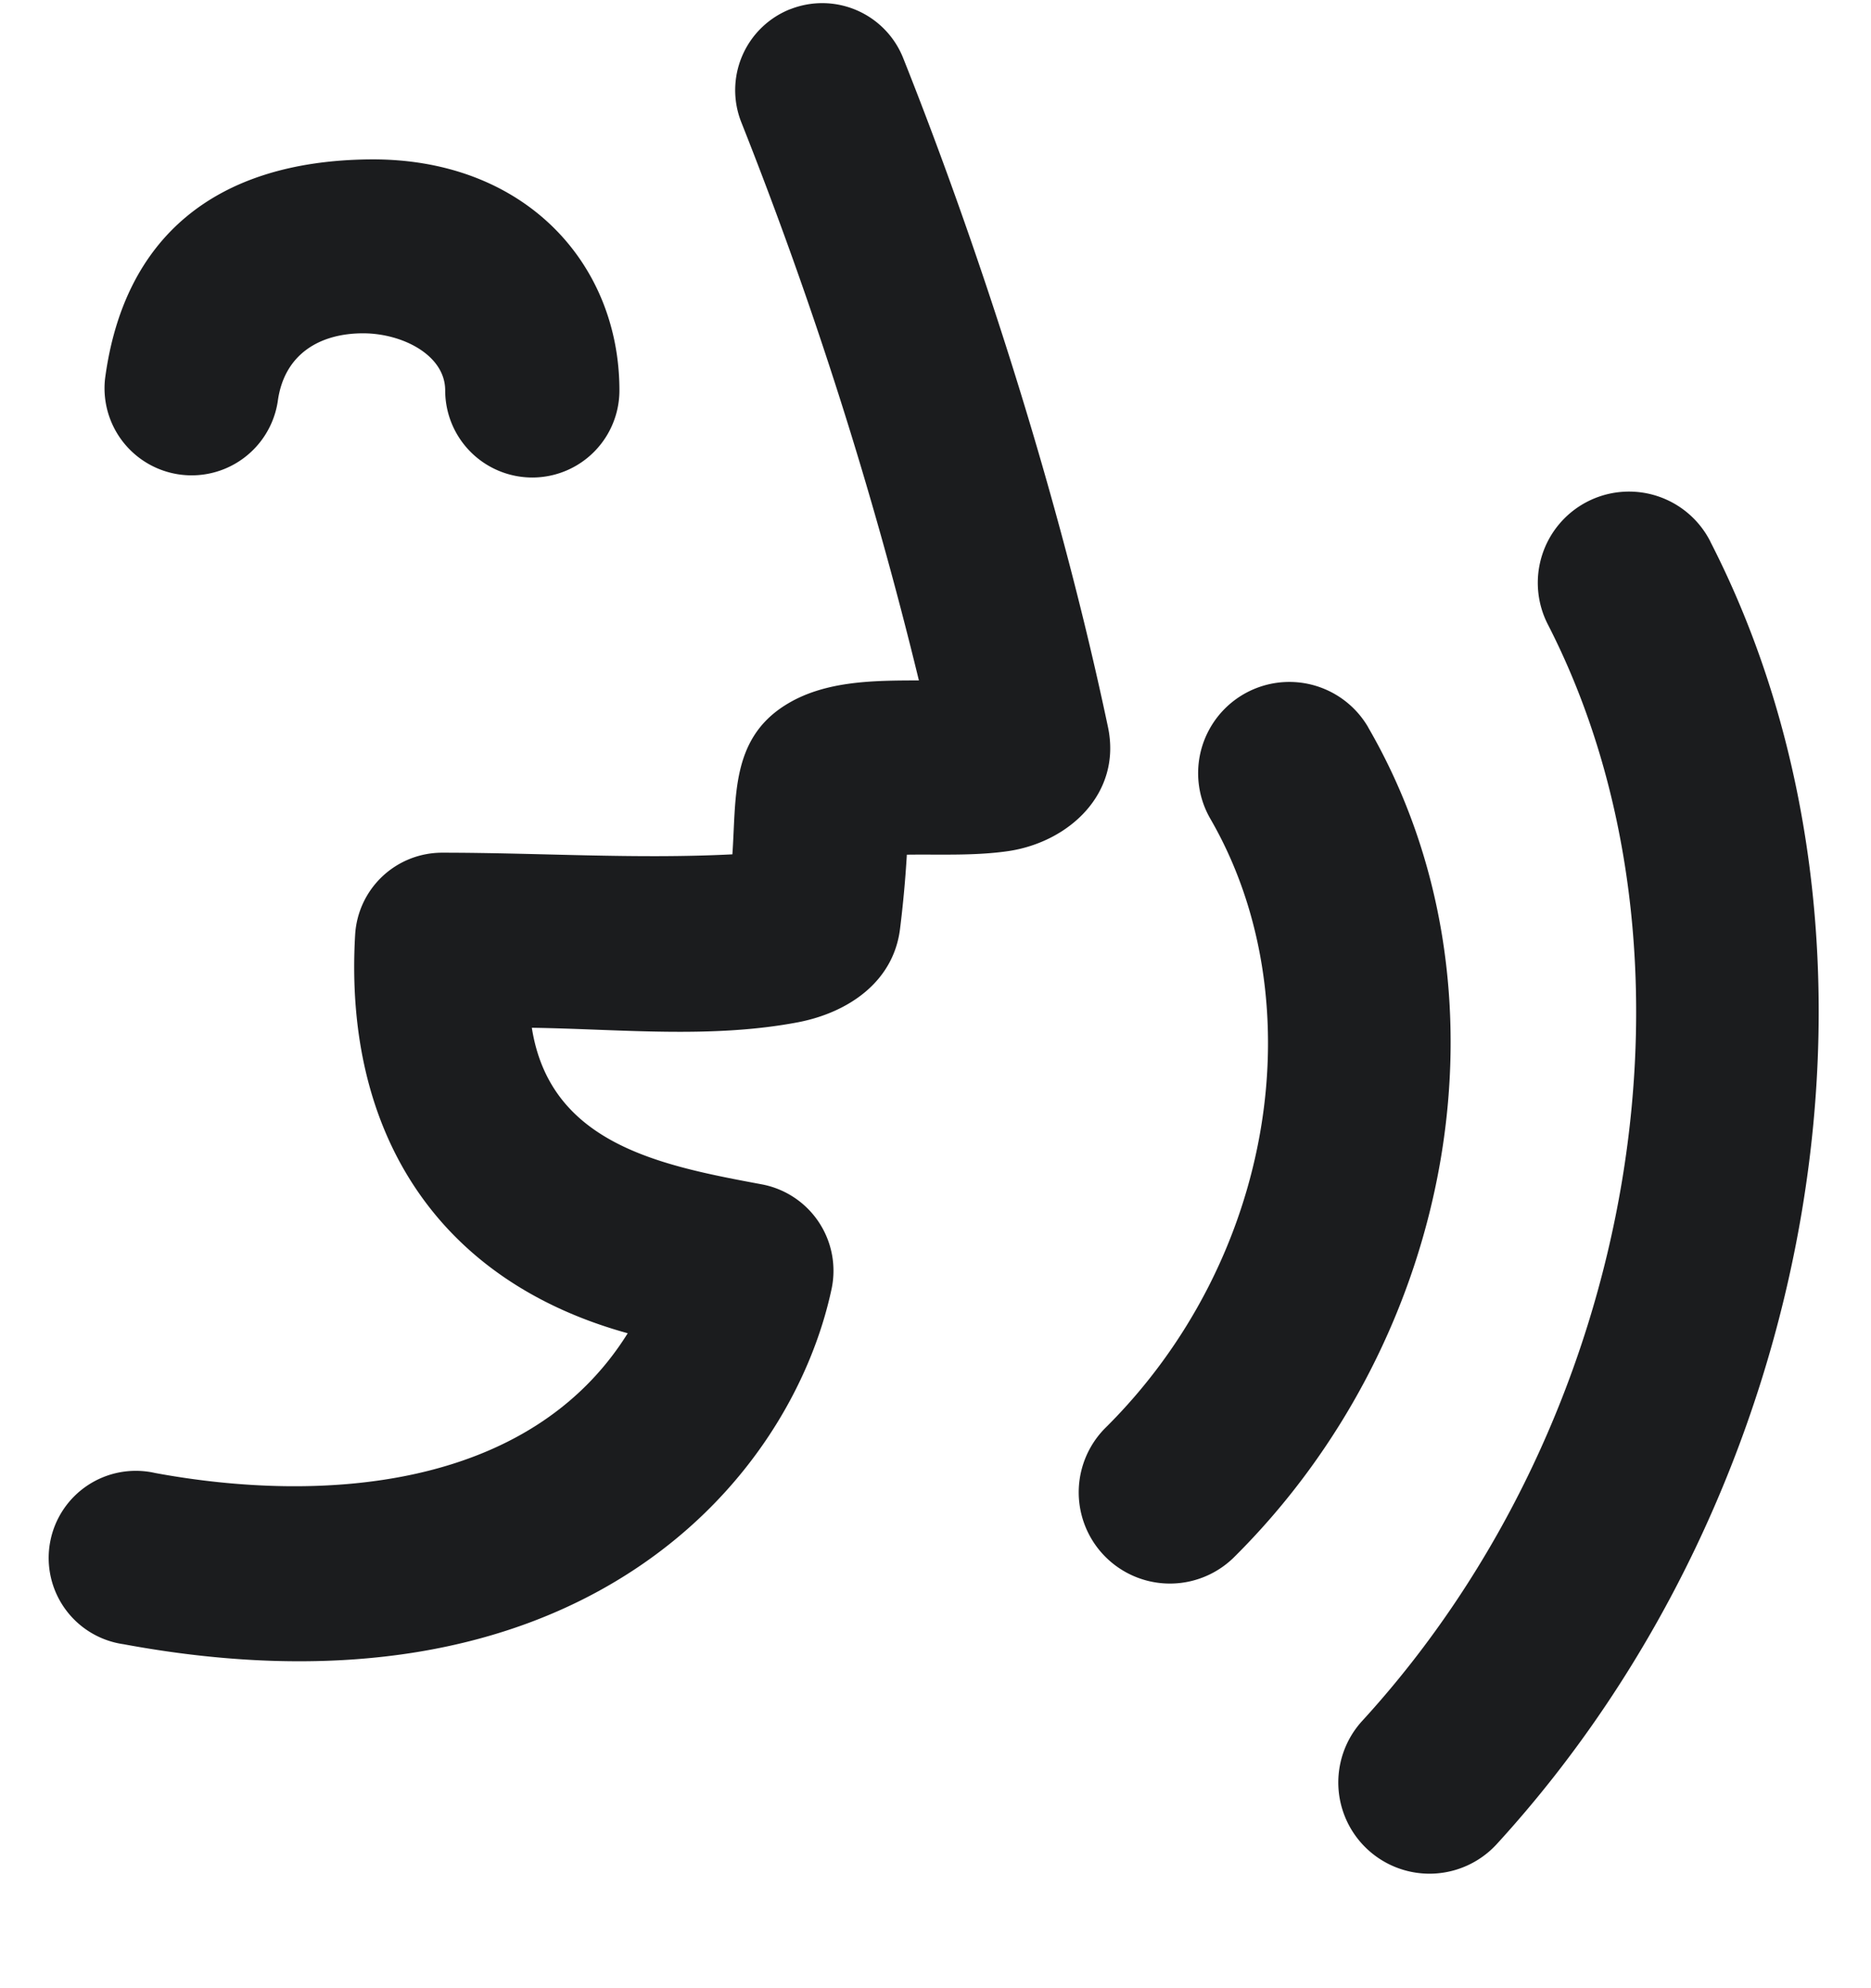 <svg xmlns="http://www.w3.org/2000/svg" width="16" height="17" fill="none" viewBox="0 0 16 17">
  <path fill="#1B1C1E" fill-rule="evenodd" d="M6.755.08a.745.745 0 0 1 .968.415c.586 1.47 1.303 3.594 1.752 5.722.119.566-.332.982-.85 1.06-.288.042-.58.027-.87.031a9.819 9.819 0 0 1-.058.632c-.056.46-.449.718-.868.8-.748.143-1.524.059-2.281.048.157 1 1.11 1.179 1.973 1.34a.752.752 0 0 1 .592.885c-.169.803-.696 1.758-1.701 2.416-1.018.667-2.454.982-4.355.63a.745.745 0 1 1 .27-1.464c1.415.261 3.202.15 4.041-1.195-1.624-.448-2.43-1.713-2.331-3.407a.745.745 0 0 1 .743-.702c.826 0 1.657.056 2.483.014.034-.48-.016-.98.45-1.274.336-.213.762-.212 1.145-.213A36.019 36.019 0 0 0 6.34 1.047a.745.745 0 0 1 .416-.968Z" clip-rule="evenodd"/>
  <path fill="#1B1C1E" fill-rule="evenodd" d="M5.297 3.338a.745.745 0 0 1-1.49 0c0-.303-.368-.488-.702-.488-.365 0-.676.173-.73.584a.745.745 0 0 1-1.477-.193c.158-1.205.936-1.864 2.26-1.878 1.323-.014 2.139.884 2.139 1.975Z" clip-rule="evenodd"/>
  <path fill="#1B1C1E" d="M14.627 4.632a.78.78 0 1 0-1.388.712c1.424 2.78.792 6.772-1.594 9.375a.78.78 0 0 0 1.15 1.054c2.772-3.024 3.589-7.712 1.832-11.14Z"/>
  <path fill="#1B1C1E" d="M11.701 6.22a.78.78 0 1 0-1.35.782c.892 1.542.561 3.763-.901 5.21a.78.78 0 0 0 1.097 1.109c1.905-1.885 2.444-4.872 1.154-7.1Z"/>
</svg>
